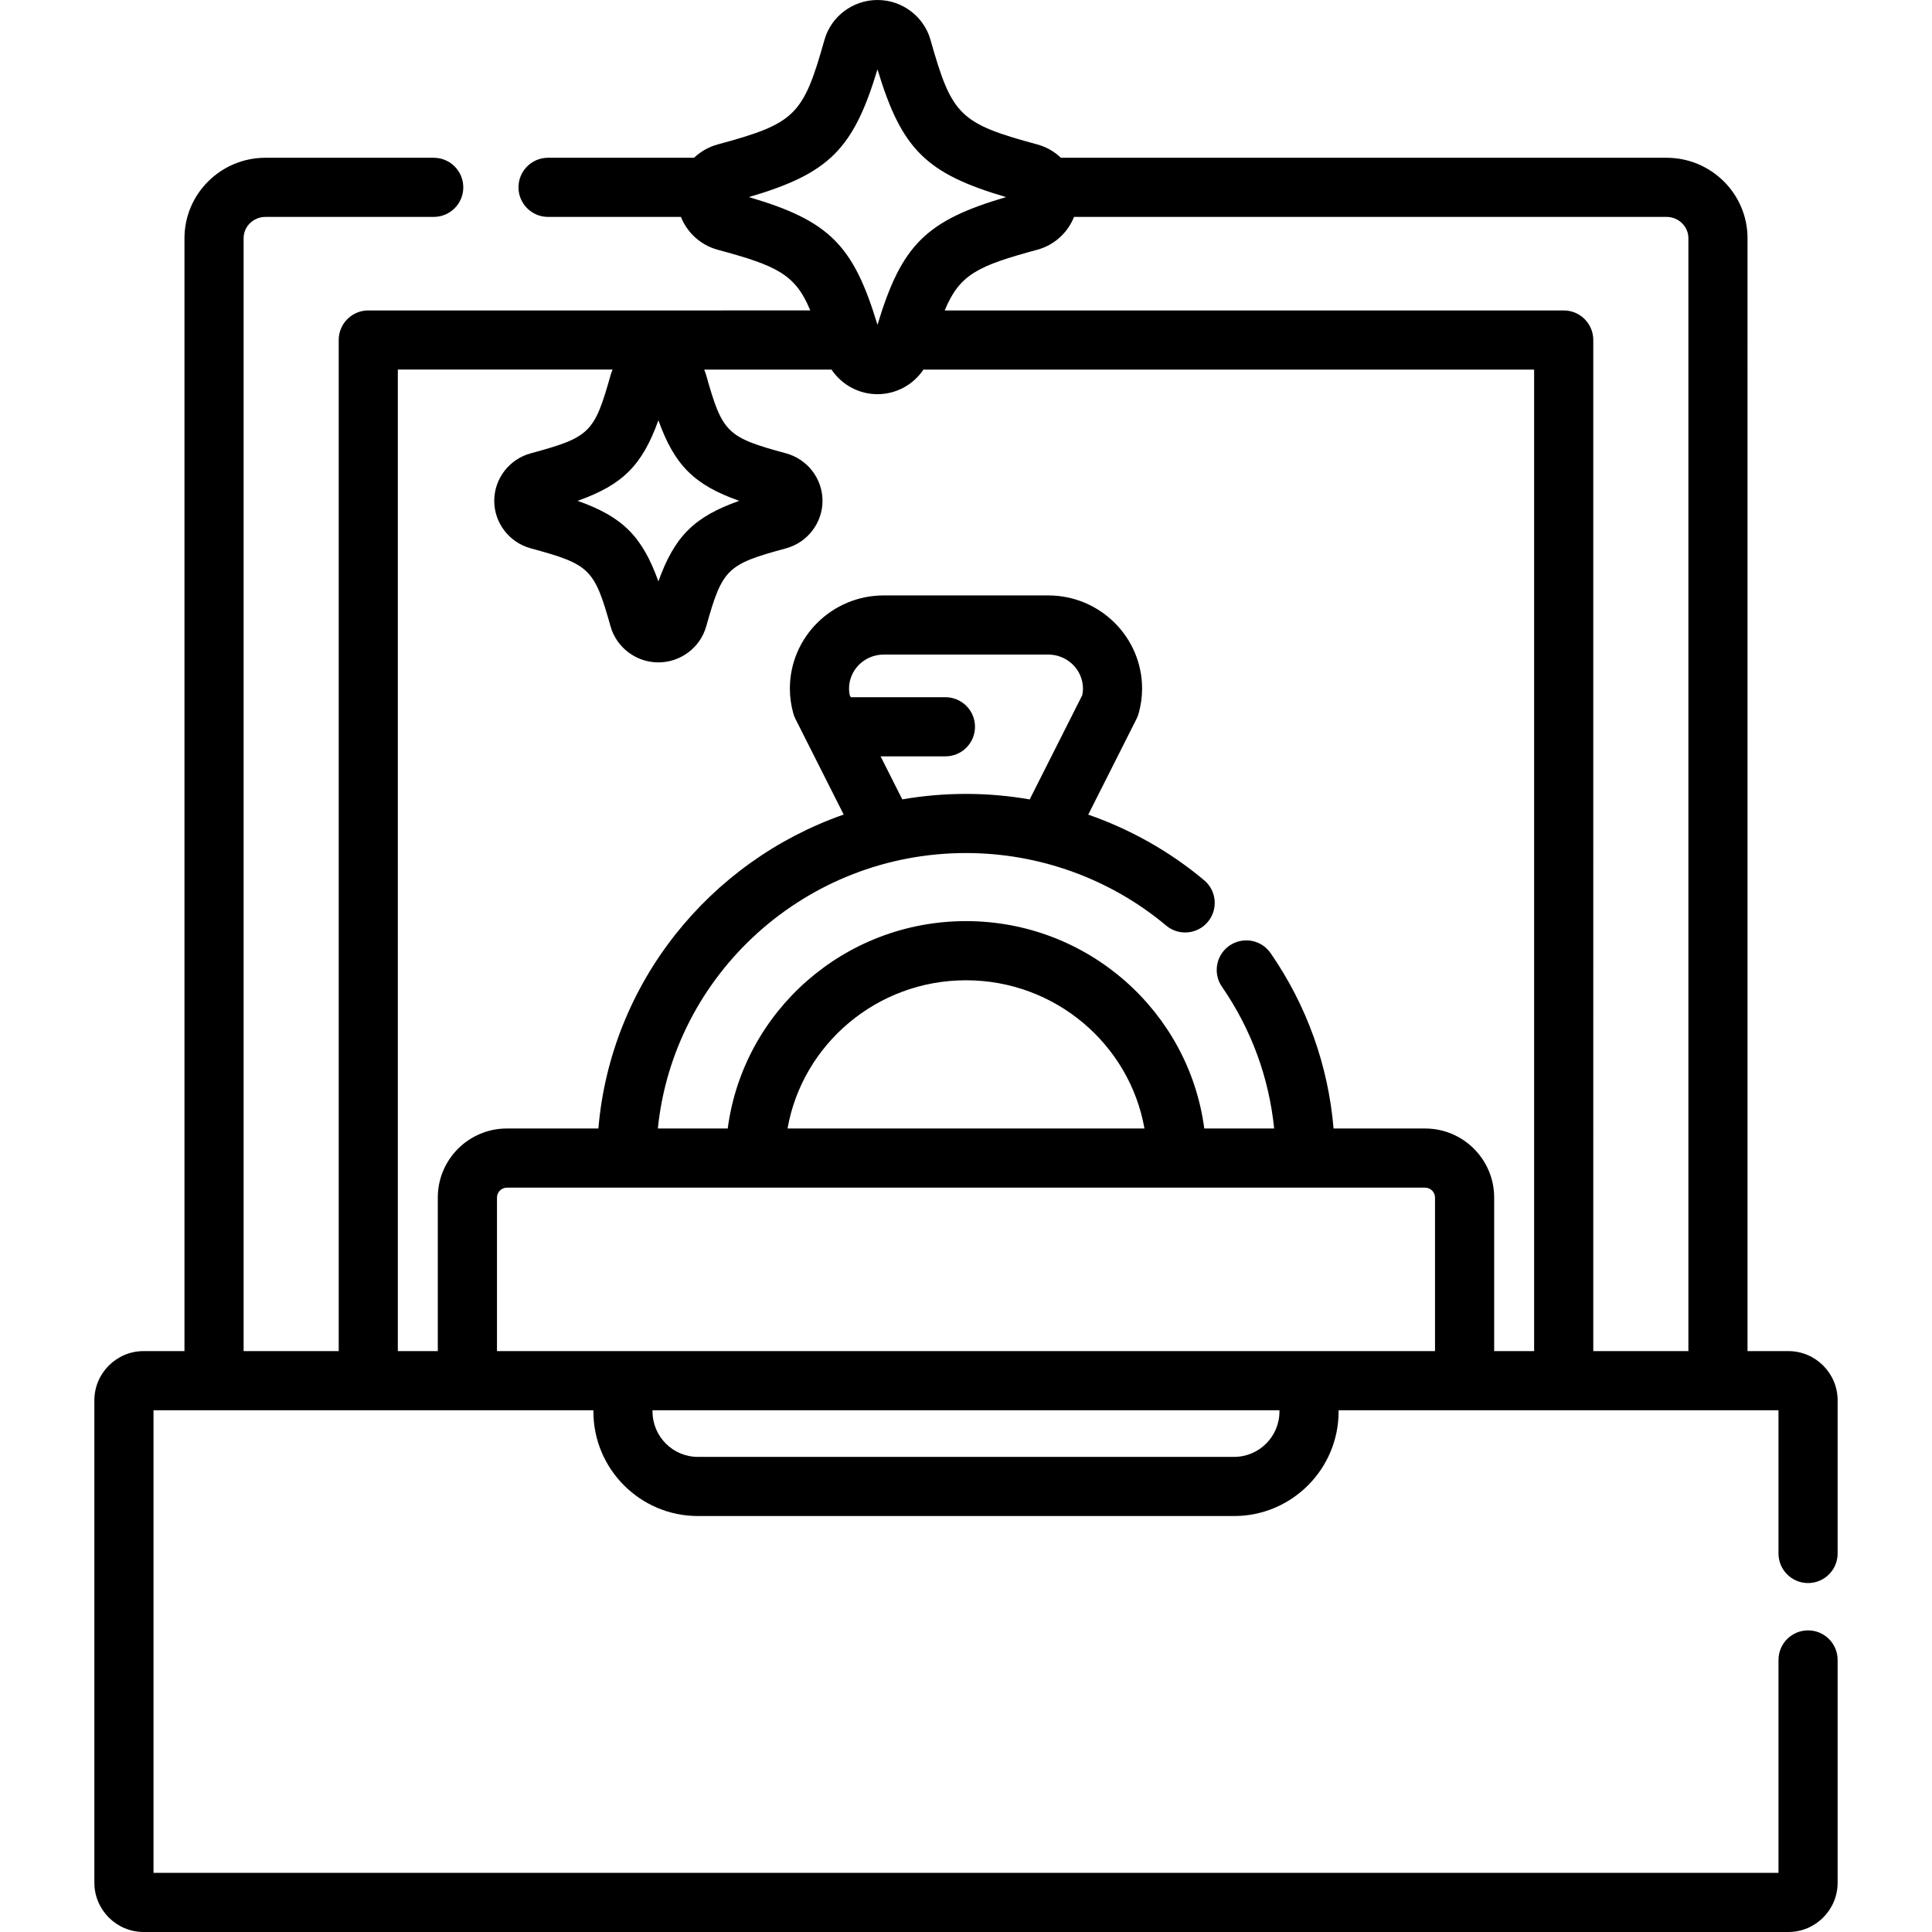 <?xml version="1.0" encoding="iso-8859-1"?>
<!-- Uploaded to: SVG Repo, www.svgrepo.com, Generator: SVG Repo Mixer Tools -->
<svg fill="#000000" height="800px" width="800px" version="1.1" id="Layer_1" xmlns="http://www.w3.org/2000/svg" xmlns:xlink="http://www.w3.org/1999/xlink" 
	 viewBox="0 0 512 512" xml:space="preserve">
<g>
	<g>
		<path d="M479.156,432.065c-4.328,0-7.837,3.509-7.837,7.837v56.424H40.681V373.729h116.576v0.345
			c0,15.268,12.422,27.69,27.69,27.69h142.106c15.268,0,27.69-12.422,27.69-27.69v-0.345h116.576v37.961
			c0,4.328,3.509,7.837,7.837,7.837s7.837-3.509,7.837-7.837v-40.573c0-7.203-5.859-13.061-13.061-13.061h-10.818V63.133
			c0-11.757-9.628-21.323-21.462-21.323H281.147c-1.717-1.638-3.845-2.877-6.254-3.53c-20.529-5.56-22.644-7.632-28.294-27.7
			C244.849,4.35,239.07,0,232.544,0c-6.529,0-12.309,4.351-14.055,10.575c-5.649,20.07-7.765,22.142-28.297,27.704
			c-2.408,0.653-4.538,1.891-6.255,3.53H145.24c-4.328,0-7.837,3.509-7.837,7.837c0,4.328,3.509,7.837,7.837,7.837h35.217
			c1.649,4.164,5.195,7.468,9.735,8.701c15.61,4.228,20.573,6.447,24.538,16.085H97.598c-4.328,0-7.837,3.509-7.837,7.837v267.949
			H64.559V63.133c0-3.115,2.597-5.65,5.79-5.65h44.59c4.328,0,7.837-3.509,7.837-7.837s-3.509-7.837-7.837-7.837h-44.59
			c-11.835,0-21.463,9.566-21.463,21.323v294.922H38.068c-7.203,0-13.061,5.859-13.061,13.061v127.822
			c0,7.202,5.859,13.061,13.061,13.061h435.863c7.203,0,13.061-5.859,13.061-13.061v-59.037
			C486.993,435.574,483.484,432.065,479.156,432.065z M339.069,374.073c0,6.626-5.391,12.016-12.016,12.016H184.946
			c-6.626,0-12.016-5.391-12.016-12.016v-0.345h166.139V374.073z M131.703,358.055v-40.702c0-1.416,1.196-2.612,2.612-2.612h243.368
			c1.416,0,2.612,1.196,2.612,2.612v40.702H131.703z M208.703,299.068c3.933-22.285,23.635-39.285,47.296-39.285
			c23.661,0,43.363,17,47.296,39.285H208.703z M274.899,66.182c4.535-1.231,8.078-4.535,9.726-8.7h157.027
			c3.192,0,5.789,2.535,5.789,5.65v294.923h-25.204V90.106c0-4.328-3.509-7.837-7.837-7.837H250.356
			C254.323,72.629,259.287,70.41,274.899,66.182z M198.468,52.231c21.26-6.247,27.697-12.7,34.074-33.86
			c6.379,21.163,12.815,27.615,34.074,33.86c-21.259,6.245-27.694,12.697-34.074,33.861
			C226.166,64.927,219.731,58.478,198.468,52.231z M174.481,111.376c4.281,11.917,9.483,17.131,21.417,21.349
			c-11.934,4.217-17.135,9.43-21.417,21.35c-4.281-11.919-9.484-17.132-21.419-21.35
			C164.999,128.506,170.201,123.294,174.481,111.376z M105.434,97.942h56.91c-0.206,0.49-0.394,0.991-0.54,1.511
			c-4.3,15.277-5.484,16.436-21.129,20.675c-5.709,1.546-9.697,6.727-9.697,12.597c0,5.868,3.986,11.048,9.697,12.597
			c15.644,4.237,16.829,5.397,21.128,20.672c1.58,5.622,6.792,9.548,12.675,9.548c5.882,0,11.094-3.926,12.674-9.544
			c4.302-15.281,5.487-16.439,21.133-20.676c5.705-1.549,9.689-6.728,9.689-12.596c0-5.87-3.985-11.051-9.693-12.597
			c-15.643-4.237-16.827-5.396-21.128-20.672c-0.146-0.521-0.334-1.023-0.541-1.514h33.747c2.65,3.977,7.194,6.522,12.181,6.522
			c4.986,0,9.531-2.545,12.18-6.522h161.839v260.112H395.97v-40.702c0-10.082-8.203-18.286-18.286-18.286h-24.275
			c-1.405-16.672-7.094-32.6-16.684-46.476c-2.462-3.561-7.342-4.452-10.902-1.992c-3.561,2.461-4.452,7.342-1.992,10.902
			c7.77,11.243,12.472,24.095,13.832,37.565h-18.521c-4.058-30.96-30.815-54.959-63.143-54.959
			c-32.328,0-59.084,23.997-63.143,54.959h-18.52c4.16-40.935,39.187-73.001,81.662-73.001c19.418,0,38.258,6.826,53.047,19.221
			c3.317,2.779,8.259,2.345,11.039-0.973c2.78-3.317,2.345-8.26-0.973-11.039c-9.134-7.656-19.569-13.508-30.716-17.386
			l12.805-25.393c0.23-0.457,0.416-0.935,0.553-1.427c0.606-2.179,0.914-4.393,0.914-6.579c0-13.617-11.156-24.695-24.87-24.695
			h-43.603c-13.713,0-24.87,11.078-24.87,24.695c0,2.186,0.307,4.399,0.913,6.579c0.137,0.493,0.323,0.971,0.553,1.427
			l12.795,25.373c-35.543,12.408-61.736,44.621-65.005,83.198h-24.27c-10.082,0-18.286,8.203-18.286,18.286v40.702h-10.593V97.942z
			 M250.549,184.768h-25.088l-0.274-0.542c-0.123-0.59-0.185-1.172-0.185-1.736c0-4.975,4.125-9.022,9.196-9.022h43.603
			c5.071,0,9.196,4.048,9.196,9.022c0,0.563-0.062,1.145-0.184,1.736l-13.933,27.629c-5.544-0.964-11.191-1.462-16.88-1.462
			c-5.757,0-11.4,0.499-16.887,1.45l-5.75-11.402h17.185c4.328,0,7.837-3.509,7.837-7.837
			C258.386,188.277,254.877,184.768,250.549,184.768z"/>
	</g>
</g>
</svg>